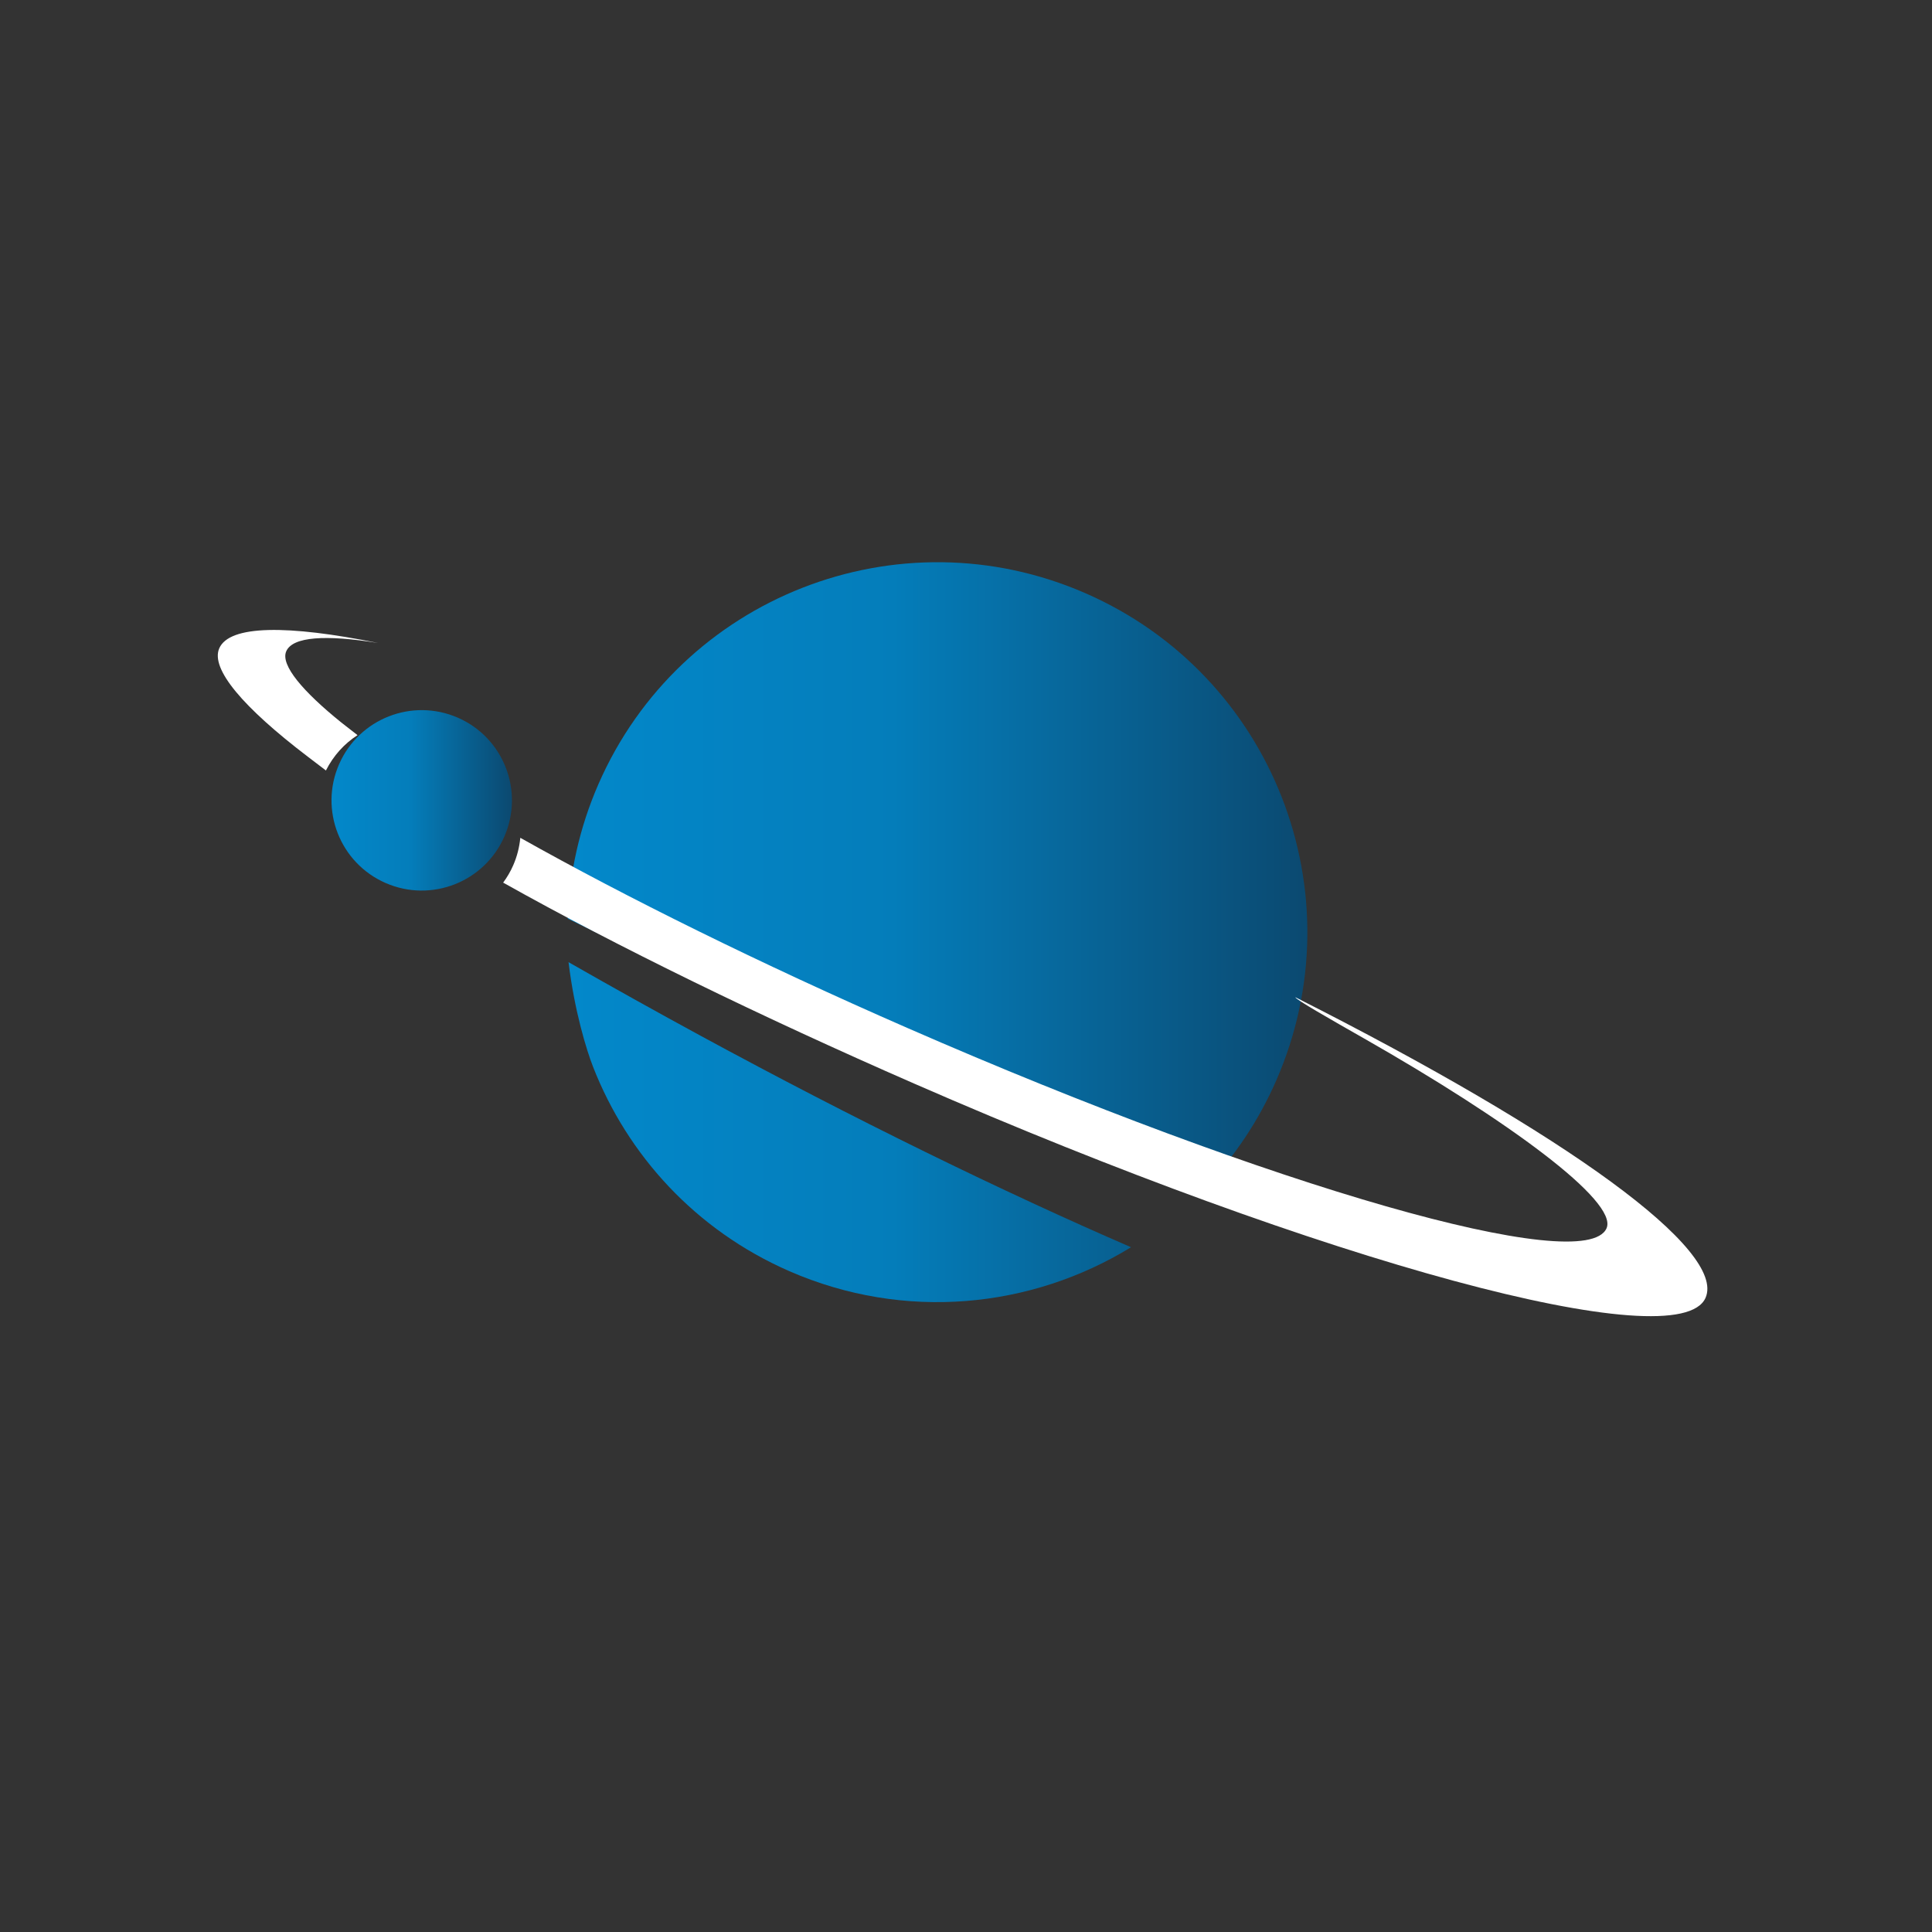 <svg xmlns="http://www.w3.org/2000/svg" xmlns:xlink="http://www.w3.org/1999/xlink" width="500" zoomAndPan="magnify" viewBox="0 0 375 375" height="500" preserveAspectRatio="xMidYMid meet" version="1.0"><rect x="0" y="0" width="375" height="375" fill="#333333" stroke="none"/><defs><clipPath id="2c00cadc35"><path d="M 110 109 L 254 109 L 254 253 L 110 253 Z M 110 109 " clip-rule="nonzero"/></clipPath><clipPath id="c46524966f"><path d="M 156.609 199.738 C 140.293 192.609 124.715 185.402 110.203 178.32 C 110.52 169.559 112.438 160.707 116.16 152.188 C 132.035 115.855 174.363 99.273 210.695 115.148 C 247.027 131.023 263.609 173.352 247.734 209.684 C 244.293 217.562 239.605 224.504 234.008 230.395 C 232.121 229.734 230.223 229.062 228.297 228.375 C 206.434 220.543 182.055 210.859 156.609 199.738 Z M 135.977 201.035 C 165.957 217.316 194.633 231.301 219.535 242.086 C 200.195 253.953 175.566 256.5 153.199 246.727 C 135.004 238.777 121.789 224.188 115.105 207.051 C 113.848 203.82 111.508 196.277 110.352 186.754 C 118.688 191.516 127.258 196.297 135.977 201.035 Z M 135.977 201.035 " clip-rule="evenodd"/></clipPath><linearGradient x1="0" gradientTransform="matrix(143.556, 0, 0, 143.62, 110.203, 180.934)" y1="0" x2="1.069" gradientUnits="userSpaceOnUse" y2="0" id="c99c84ac54"><stop stop-opacity="1" stop-color="rgb(1.199%, 53.299%, 79.199%)" offset="0"/><stop stop-opacity="1" stop-color="rgb(1.207%, 53.217%, 79.079%)" offset="0.016"/><stop stop-opacity="1" stop-color="rgb(1.222%, 53.053%, 78.841%)" offset="0.031"/><stop stop-opacity="1" stop-color="rgb(1.237%, 52.89%, 78.601%)" offset="0.047"/><stop stop-opacity="1" stop-color="rgb(1.253%, 52.727%, 78.362%)" offset="0.062"/><stop stop-opacity="1" stop-color="rgb(1.268%, 52.563%, 78.123%)" offset="0.078"/><stop stop-opacity="1" stop-color="rgb(1.283%, 52.402%, 77.884%)" offset="0.094"/><stop stop-opacity="1" stop-color="rgb(1.299%, 52.238%, 77.644%)" offset="0.109"/><stop stop-opacity="1" stop-color="rgb(1.314%, 52.075%, 77.406%)" offset="0.125"/><stop stop-opacity="1" stop-color="rgb(1.328%, 51.912%, 77.167%)" offset="0.141"/><stop stop-opacity="1" stop-color="rgb(1.343%, 51.749%, 76.927%)" offset="0.156"/><stop stop-opacity="1" stop-color="rgb(1.358%, 51.585%, 76.689%)" offset="0.172"/><stop stop-opacity="1" stop-color="rgb(1.373%, 51.422%, 76.45%)" offset="0.188"/><stop stop-opacity="1" stop-color="rgb(1.389%, 51.259%, 76.21%)" offset="0.203"/><stop stop-opacity="1" stop-color="rgb(1.404%, 51.096%, 75.97%)" offset="0.219"/><stop stop-opacity="1" stop-color="rgb(1.419%, 50.932%, 75.732%)" offset="0.234"/><stop stop-opacity="1" stop-color="rgb(1.434%, 50.769%, 75.493%)" offset="0.25"/><stop stop-opacity="1" stop-color="rgb(1.45%, 50.606%, 75.253%)" offset="0.266"/><stop stop-opacity="1" stop-color="rgb(1.465%, 50.443%, 75.015%)" offset="0.281"/><stop stop-opacity="1" stop-color="rgb(1.48%, 50.279%, 74.776%)" offset="0.297"/><stop stop-opacity="1" stop-color="rgb(1.495%, 50.116%, 74.536%)" offset="0.312"/><stop stop-opacity="1" stop-color="rgb(1.511%, 49.953%, 74.298%)" offset="0.328"/><stop stop-opacity="1" stop-color="rgb(1.526%, 49.789%, 74.059%)" offset="0.344"/><stop stop-opacity="1" stop-color="rgb(1.541%, 49.628%, 73.819%)" offset="0.359"/><stop stop-opacity="1" stop-color="rgb(1.556%, 49.464%, 73.581%)" offset="0.375"/><stop stop-opacity="1" stop-color="rgb(1.572%, 49.301%, 73.341%)" offset="0.391"/><stop stop-opacity="1" stop-color="rgb(1.587%, 49.138%, 73.102%)" offset="0.406"/><stop stop-opacity="1" stop-color="rgb(1.602%, 48.982%, 72.876%)" offset="0.414"/><stop stop-opacity="1" stop-color="rgb(1.631%, 48.756%, 72.554%)" offset="0.418"/><stop stop-opacity="1" stop-color="rgb(1.651%, 48.605%, 72.339%)" offset="0.422"/><stop stop-opacity="1" stop-color="rgb(1.671%, 48.453%, 72.122%)" offset="0.426"/><stop stop-opacity="1" stop-color="rgb(1.692%, 48.3%, 71.906%)" offset="0.43"/><stop stop-opacity="1" stop-color="rgb(1.712%, 48.148%, 71.689%)" offset="0.434"/><stop stop-opacity="1" stop-color="rgb(1.732%, 47.997%, 71.474%)" offset="0.438"/><stop stop-opacity="1" stop-color="rgb(1.752%, 47.844%, 71.257%)" offset="0.441"/><stop stop-opacity="1" stop-color="rgb(1.772%, 47.693%, 71.042%)" offset="0.445"/><stop stop-opacity="1" stop-color="rgb(1.791%, 47.54%, 70.825%)" offset="0.449"/><stop stop-opacity="1" stop-color="rgb(1.813%, 47.388%, 70.609%)" offset="0.453"/><stop stop-opacity="1" stop-color="rgb(1.833%, 47.235%, 70.392%)" offset="0.457"/><stop stop-opacity="1" stop-color="rgb(1.852%, 47.084%, 70.177%)" offset="0.461"/><stop stop-opacity="1" stop-color="rgb(1.872%, 46.931%, 69.96%)" offset="0.465"/><stop stop-opacity="1" stop-color="rgb(1.894%, 46.78%, 69.745%)" offset="0.469"/><stop stop-opacity="1" stop-color="rgb(1.913%, 46.628%, 69.528%)" offset="0.473"/><stop stop-opacity="1" stop-color="rgb(1.933%, 46.475%, 69.312%)" offset="0.477"/><stop stop-opacity="1" stop-color="rgb(1.953%, 46.323%, 69.095%)" offset="0.48"/><stop stop-opacity="1" stop-color="rgb(1.973%, 46.172%, 68.88%)" offset="0.484"/><stop stop-opacity="1" stop-color="rgb(1.993%, 46.019%, 68.663%)" offset="0.488"/><stop stop-opacity="1" stop-color="rgb(2.014%, 45.868%, 68.448%)" offset="0.492"/><stop stop-opacity="1" stop-color="rgb(2.034%, 45.715%, 68.231%)" offset="0.496"/><stop stop-opacity="1" stop-color="rgb(2.054%, 45.563%, 68.015%)" offset="0.5"/><stop stop-opacity="1" stop-color="rgb(2.074%, 45.41%, 67.798%)" offset="0.504"/><stop stop-opacity="1" stop-color="rgb(2.094%, 45.259%, 67.583%)" offset="0.508"/><stop stop-opacity="1" stop-color="rgb(2.113%, 45.107%, 67.366%)" offset="0.512"/><stop stop-opacity="1" stop-color="rgb(2.135%, 44.955%, 67.151%)" offset="0.516"/><stop stop-opacity="1" stop-color="rgb(2.155%, 44.803%, 66.934%)" offset="0.52"/><stop stop-opacity="1" stop-color="rgb(2.174%, 44.652%, 66.718%)" offset="0.523"/><stop stop-opacity="1" stop-color="rgb(2.194%, 44.499%, 66.501%)" offset="0.527"/><stop stop-opacity="1" stop-color="rgb(2.216%, 44.347%, 66.286%)" offset="0.531"/><stop stop-opacity="1" stop-color="rgb(2.235%, 44.194%, 66.069%)" offset="0.535"/><stop stop-opacity="1" stop-color="rgb(2.255%, 44.043%, 65.854%)" offset="0.539"/><stop stop-opacity="1" stop-color="rgb(2.275%, 43.89%, 65.637%)" offset="0.543"/><stop stop-opacity="1" stop-color="rgb(2.295%, 43.739%, 65.421%)" offset="0.547"/><stop stop-opacity="1" stop-color="rgb(2.315%, 43.587%, 65.204%)" offset="0.551"/><stop stop-opacity="1" stop-color="rgb(2.336%, 43.434%, 64.989%)" offset="0.555"/><stop stop-opacity="1" stop-color="rgb(2.356%, 43.282%, 64.772%)" offset="0.559"/><stop stop-opacity="1" stop-color="rgb(2.376%, 43.13%, 64.557%)" offset="0.562"/><stop stop-opacity="1" stop-color="rgb(2.396%, 42.978%, 64.34%)" offset="0.566"/><stop stop-opacity="1" stop-color="rgb(2.417%, 42.827%, 64.124%)" offset="0.57"/><stop stop-opacity="1" stop-color="rgb(2.437%, 42.674%, 63.907%)" offset="0.574"/><stop stop-opacity="1" stop-color="rgb(2.457%, 42.522%, 63.692%)" offset="0.578"/><stop stop-opacity="1" stop-color="rgb(2.477%, 42.369%, 63.475%)" offset="0.582"/><stop stop-opacity="1" stop-color="rgb(2.496%, 42.218%, 63.26%)" offset="0.586"/><stop stop-opacity="1" stop-color="rgb(2.516%, 42.065%, 63.043%)" offset="0.59"/><stop stop-opacity="1" stop-color="rgb(2.538%, 41.914%, 62.827%)" offset="0.594"/><stop stop-opacity="1" stop-color="rgb(2.557%, 41.762%, 62.61%)" offset="0.598"/><stop stop-opacity="1" stop-color="rgb(2.577%, 41.609%, 62.395%)" offset="0.602"/><stop stop-opacity="1" stop-color="rgb(2.597%, 41.457%, 62.178%)" offset="0.605"/><stop stop-opacity="1" stop-color="rgb(2.617%, 41.306%, 61.963%)" offset="0.609"/><stop stop-opacity="1" stop-color="rgb(2.637%, 41.153%, 61.746%)" offset="0.613"/><stop stop-opacity="1" stop-color="rgb(2.658%, 41.002%, 61.53%)" offset="0.617"/><stop stop-opacity="1" stop-color="rgb(2.678%, 40.849%, 61.313%)" offset="0.621"/><stop stop-opacity="1" stop-color="rgb(2.698%, 40.697%, 61.098%)" offset="0.625"/><stop stop-opacity="1" stop-color="rgb(2.718%, 40.544%, 60.881%)" offset="0.629"/><stop stop-opacity="1" stop-color="rgb(2.739%, 40.393%, 60.666%)" offset="0.633"/><stop stop-opacity="1" stop-color="rgb(2.759%, 40.24%, 60.449%)" offset="0.637"/><stop stop-opacity="1" stop-color="rgb(2.779%, 40.089%, 60.233%)" offset="0.641"/><stop stop-opacity="1" stop-color="rgb(2.798%, 39.937%, 60.016%)" offset="0.645"/><stop stop-opacity="1" stop-color="rgb(2.818%, 39.786%, 59.801%)" offset="0.648"/><stop stop-opacity="1" stop-color="rgb(2.838%, 39.633%, 59.584%)" offset="0.652"/><stop stop-opacity="1" stop-color="rgb(2.859%, 39.481%, 59.369%)" offset="0.656"/><stop stop-opacity="1" stop-color="rgb(2.879%, 39.328%, 59.152%)" offset="0.66"/><stop stop-opacity="1" stop-color="rgb(2.899%, 39.177%, 58.936%)" offset="0.664"/><stop stop-opacity="1" stop-color="rgb(2.919%, 39.024%, 58.719%)" offset="0.668"/><stop stop-opacity="1" stop-color="rgb(2.939%, 38.873%, 58.504%)" offset="0.672"/><stop stop-opacity="1" stop-color="rgb(2.959%, 38.721%, 58.287%)" offset="0.676"/><stop stop-opacity="1" stop-color="rgb(2.98%, 38.568%, 58.072%)" offset="0.68"/><stop stop-opacity="1" stop-color="rgb(3%, 38.416%, 57.855%)" offset="0.684"/><stop stop-opacity="1" stop-color="rgb(3.02%, 38.264%, 57.639%)" offset="0.688"/><stop stop-opacity="1" stop-color="rgb(3.04%, 38.112%, 57.422%)" offset="0.691"/><stop stop-opacity="1" stop-color="rgb(3.061%, 37.961%, 57.207%)" offset="0.695"/><stop stop-opacity="1" stop-color="rgb(3.081%, 37.808%, 56.99%)" offset="0.699"/><stop stop-opacity="1" stop-color="rgb(3.101%, 37.656%, 56.775%)" offset="0.703"/><stop stop-opacity="1" stop-color="rgb(3.12%, 37.503%, 56.558%)" offset="0.707"/><stop stop-opacity="1" stop-color="rgb(3.14%, 37.352%, 56.342%)" offset="0.711"/><stop stop-opacity="1" stop-color="rgb(3.16%, 37.199%, 56.125%)" offset="0.715"/><stop stop-opacity="1" stop-color="rgb(3.181%, 37.048%, 55.91%)" offset="0.719"/><stop stop-opacity="1" stop-color="rgb(3.201%, 36.896%, 55.693%)" offset="0.723"/><stop stop-opacity="1" stop-color="rgb(3.221%, 36.743%, 55.478%)" offset="0.727"/><stop stop-opacity="1" stop-color="rgb(3.241%, 36.591%, 55.261%)" offset="0.73"/><stop stop-opacity="1" stop-color="rgb(3.261%, 36.44%, 55.045%)" offset="0.734"/><stop stop-opacity="1" stop-color="rgb(3.281%, 36.287%, 54.828%)" offset="0.738"/><stop stop-opacity="1" stop-color="rgb(3.302%, 36.136%, 54.613%)" offset="0.742"/><stop stop-opacity="1" stop-color="rgb(3.322%, 35.983%, 54.396%)" offset="0.746"/><stop stop-opacity="1" stop-color="rgb(3.342%, 35.831%, 54.181%)" offset="0.75"/><stop stop-opacity="1" stop-color="rgb(3.362%, 35.678%, 53.964%)" offset="0.754"/><stop stop-opacity="1" stop-color="rgb(3.383%, 35.527%, 53.748%)" offset="0.758"/><stop stop-opacity="1" stop-color="rgb(3.403%, 35.374%, 53.531%)" offset="0.762"/><stop stop-opacity="1" stop-color="rgb(3.423%, 35.223%, 53.316%)" offset="0.766"/><stop stop-opacity="1" stop-color="rgb(3.442%, 35.071%, 53.099%)" offset="0.77"/><stop stop-opacity="1" stop-color="rgb(3.462%, 34.918%, 52.882%)" offset="0.773"/><stop stop-opacity="1" stop-color="rgb(3.482%, 34.766%, 52.666%)" offset="0.777"/><stop stop-opacity="1" stop-color="rgb(3.503%, 34.615%, 52.451%)" offset="0.781"/><stop stop-opacity="1" stop-color="rgb(3.523%, 34.462%, 52.234%)" offset="0.785"/><stop stop-opacity="1" stop-color="rgb(3.543%, 34.311%, 52.019%)" offset="0.789"/><stop stop-opacity="1" stop-color="rgb(3.563%, 34.158%, 51.802%)" offset="0.793"/><stop stop-opacity="1" stop-color="rgb(3.584%, 34.007%, 51.585%)" offset="0.797"/><stop stop-opacity="1" stop-color="rgb(3.604%, 33.855%, 51.369%)" offset="0.801"/><stop stop-opacity="1" stop-color="rgb(3.624%, 33.702%, 51.154%)" offset="0.805"/><stop stop-opacity="1" stop-color="rgb(3.644%, 33.55%, 50.937%)" offset="0.809"/><stop stop-opacity="1" stop-color="rgb(3.664%, 33.398%, 50.722%)" offset="0.812"/><stop stop-opacity="1" stop-color="rgb(3.683%, 33.246%, 50.505%)" offset="0.816"/><stop stop-opacity="1" stop-color="rgb(3.705%, 33.095%, 50.288%)" offset="0.82"/><stop stop-opacity="1" stop-color="rgb(3.725%, 32.942%, 50.072%)" offset="0.824"/><stop stop-opacity="1" stop-color="rgb(3.745%, 32.79%, 49.857%)" offset="0.828"/><stop stop-opacity="1" stop-color="rgb(3.764%, 32.637%, 49.64%)" offset="0.832"/><stop stop-opacity="1" stop-color="rgb(3.784%, 32.486%, 49.425%)" offset="0.836"/><stop stop-opacity="1" stop-color="rgb(3.804%, 32.333%, 49.208%)" offset="0.84"/><stop stop-opacity="1" stop-color="rgb(3.825%, 32.182%, 48.991%)" offset="0.844"/><stop stop-opacity="1" stop-color="rgb(3.845%, 32.03%, 48.775%)" offset="0.848"/><stop stop-opacity="1" stop-color="rgb(3.865%, 31.877%, 48.56%)" offset="0.852"/><stop stop-opacity="1" stop-color="rgb(3.885%, 31.725%, 48.343%)" offset="0.855"/><stop stop-opacity="1" stop-color="rgb(3.906%, 31.573%, 48.128%)" offset="0.859"/><stop stop-opacity="1" stop-color="rgb(3.926%, 31.421%, 47.911%)" offset="0.863"/><stop stop-opacity="1" stop-color="rgb(3.946%, 31.27%, 47.694%)" offset="0.867"/><stop stop-opacity="1" stop-color="rgb(3.966%, 31.117%, 47.478%)" offset="0.871"/><stop stop-opacity="1" stop-color="rgb(3.986%, 30.965%, 47.263%)" offset="0.875"/><stop stop-opacity="1" stop-color="rgb(4.005%, 30.812%, 47.046%)" offset="0.879"/><stop stop-opacity="1" stop-color="rgb(4.027%, 30.661%, 46.831%)" offset="0.883"/><stop stop-opacity="1" stop-color="rgb(4.047%, 30.508%, 46.614%)" offset="0.887"/><stop stop-opacity="1" stop-color="rgb(4.066%, 30.357%, 46.397%)" offset="0.891"/><stop stop-opacity="1" stop-color="rgb(4.086%, 30.205%, 46.181%)" offset="0.895"/><stop stop-opacity="1" stop-color="rgb(4.106%, 30.052%, 45.966%)" offset="0.898"/><stop stop-opacity="1" stop-color="rgb(4.126%, 29.9%, 45.749%)" offset="0.902"/><stop stop-opacity="1" stop-color="rgb(4.147%, 29.749%, 45.534%)" offset="0.906"/><stop stop-opacity="1" stop-color="rgb(4.167%, 29.596%, 45.317%)" offset="0.91"/><stop stop-opacity="1" stop-color="rgb(4.187%, 29.445%, 45.1%)" offset="0.914"/><stop stop-opacity="1" stop-color="rgb(4.207%, 29.292%, 44.884%)" offset="0.918"/><stop stop-opacity="1" stop-color="rgb(4.228%, 29.141%, 44.669%)" offset="0.922"/><stop stop-opacity="1" stop-color="rgb(4.248%, 28.989%, 44.452%)" offset="0.926"/><stop stop-opacity="1" stop-color="rgb(4.268%, 28.836%, 44.237%)" offset="0.93"/><stop stop-opacity="1" stop-color="rgb(4.283%, 28.717%, 44.067%)" offset="0.938"/><stop stop-opacity="1" stop-color="rgb(4.3%, 28.6%, 43.9%)" offset="1"/></linearGradient><clipPath id="d4531f9c53"><path d="M 64 137 L 100 137 L 100 173 L 64 173 Z M 64 137 " clip-rule="nonzero"/></clipPath><clipPath id="d5679c1a22"><path d="M 97.902 162.359 C 94.031 171.219 83.707 175.262 74.848 171.391 C 65.984 167.52 61.941 157.199 65.816 148.336 C 69.688 139.477 80.008 135.434 88.871 139.305 C 97.73 143.176 101.773 153.496 97.902 162.359 Z M 97.902 162.359 " clip-rule="nonzero"/></clipPath><linearGradient x1="-0.069" gradientTransform="matrix(35.026, 0, 0, 35.026, 64.345, 155.348)" y1="0" x2="1.069" gradientUnits="userSpaceOnUse" y2="0" id="bd24ba47d4"><stop stop-opacity="1" stop-color="rgb(1.199%, 53.299%, 79.199%)" offset="0"/><stop stop-opacity="1" stop-color="rgb(1.199%, 53.287%, 79.181%)" offset="0.062"/><stop stop-opacity="1" stop-color="rgb(1.208%, 53.188%, 79.036%)" offset="0.078"/><stop stop-opacity="1" stop-color="rgb(1.225%, 53.014%, 78.781%)" offset="0.094"/><stop stop-opacity="1" stop-color="rgb(1.242%, 52.841%, 78.526%)" offset="0.109"/><stop stop-opacity="1" stop-color="rgb(1.257%, 52.667%, 78.273%)" offset="0.125"/><stop stop-opacity="1" stop-color="rgb(1.274%, 52.493%, 78.018%)" offset="0.141"/><stop stop-opacity="1" stop-color="rgb(1.289%, 52.319%, 77.763%)" offset="0.156"/><stop stop-opacity="1" stop-color="rgb(1.306%, 52.145%, 77.51%)" offset="0.172"/><stop stop-opacity="1" stop-color="rgb(1.323%, 51.973%, 77.255%)" offset="0.188"/><stop stop-opacity="1" stop-color="rgb(1.338%, 51.799%, 77%)" offset="0.203"/><stop stop-opacity="1" stop-color="rgb(1.355%, 51.625%, 76.746%)" offset="0.219"/><stop stop-opacity="1" stop-color="rgb(1.37%, 51.451%, 76.492%)" offset="0.234"/><stop stop-opacity="1" stop-color="rgb(1.387%, 51.277%, 76.237%)" offset="0.25"/><stop stop-opacity="1" stop-color="rgb(1.402%, 51.105%, 75.983%)" offset="0.266"/><stop stop-opacity="1" stop-color="rgb(1.419%, 50.931%, 75.728%)" offset="0.281"/><stop stop-opacity="1" stop-color="rgb(1.436%, 50.757%, 75.475%)" offset="0.297"/><stop stop-opacity="1" stop-color="rgb(1.451%, 50.583%, 75.22%)" offset="0.312"/><stop stop-opacity="1" stop-color="rgb(1.468%, 50.409%, 74.965%)" offset="0.328"/><stop stop-opacity="1" stop-color="rgb(1.483%, 50.237%, 74.712%)" offset="0.344"/><stop stop-opacity="1" stop-color="rgb(1.5%, 50.063%, 74.457%)" offset="0.359"/><stop stop-opacity="1" stop-color="rgb(1.517%, 49.889%, 74.202%)" offset="0.375"/><stop stop-opacity="1" stop-color="rgb(1.532%, 49.715%, 73.947%)" offset="0.391"/><stop stop-opacity="1" stop-color="rgb(1.549%, 49.541%, 73.694%)" offset="0.406"/><stop stop-opacity="1" stop-color="rgb(1.564%, 49.368%, 73.439%)" offset="0.422"/><stop stop-opacity="1" stop-color="rgb(1.581%, 49.194%, 73.184%)" offset="0.438"/><stop stop-opacity="1" stop-color="rgb(1.593%, 49.063%, 72.993%)" offset="0.445"/><stop stop-opacity="1" stop-color="rgb(1.614%, 48.888%, 72.742%)" offset="0.453"/><stop stop-opacity="1" stop-color="rgb(1.653%, 48.593%, 72.322%)" offset="0.457"/><stop stop-opacity="1" stop-color="rgb(1.674%, 48.431%, 72.092%)" offset="0.461"/><stop stop-opacity="1" stop-color="rgb(1.695%, 48.27%, 71.861%)" offset="0.465"/><stop stop-opacity="1" stop-color="rgb(1.717%, 48.108%, 71.632%)" offset="0.469"/><stop stop-opacity="1" stop-color="rgb(1.738%, 47.946%, 71.402%)" offset="0.473"/><stop stop-opacity="1" stop-color="rgb(1.759%, 47.784%, 71.172%)" offset="0.477"/><stop stop-opacity="1" stop-color="rgb(1.781%, 47.623%, 70.941%)" offset="0.48"/><stop stop-opacity="1" stop-color="rgb(1.804%, 47.461%, 70.712%)" offset="0.484"/><stop stop-opacity="1" stop-color="rgb(1.825%, 47.299%, 70.482%)" offset="0.488"/><stop stop-opacity="1" stop-color="rgb(1.846%, 47.137%, 70.251%)" offset="0.492"/><stop stop-opacity="1" stop-color="rgb(1.868%, 46.976%, 70.021%)" offset="0.496"/><stop stop-opacity="1" stop-color="rgb(1.889%, 46.814%, 69.792%)" offset="0.5"/><stop stop-opacity="1" stop-color="rgb(1.91%, 46.652%, 69.562%)" offset="0.504"/><stop stop-opacity="1" stop-color="rgb(1.932%, 46.49%, 69.331%)" offset="0.508"/><stop stop-opacity="1" stop-color="rgb(1.953%, 46.327%, 69.101%)" offset="0.512"/><stop stop-opacity="1" stop-color="rgb(1.974%, 46.165%, 68.872%)" offset="0.516"/><stop stop-opacity="1" stop-color="rgb(1.996%, 46.004%, 68.642%)" offset="0.52"/><stop stop-opacity="1" stop-color="rgb(2.017%, 45.842%, 68.411%)" offset="0.523"/><stop stop-opacity="1" stop-color="rgb(2.039%, 45.68%, 68.181%)" offset="0.527"/><stop stop-opacity="1" stop-color="rgb(2.06%, 45.518%, 67.952%)" offset="0.531"/><stop stop-opacity="1" stop-color="rgb(2.081%, 45.357%, 67.722%)" offset="0.535"/><stop stop-opacity="1" stop-color="rgb(2.103%, 45.195%, 67.491%)" offset="0.539"/><stop stop-opacity="1" stop-color="rgb(2.124%, 45.033%, 67.261%)" offset="0.543"/><stop stop-opacity="1" stop-color="rgb(2.145%, 44.872%, 67.032%)" offset="0.547"/><stop stop-opacity="1" stop-color="rgb(2.167%, 44.71%, 66.801%)" offset="0.551"/><stop stop-opacity="1" stop-color="rgb(2.188%, 44.548%, 66.571%)" offset="0.555"/><stop stop-opacity="1" stop-color="rgb(2.209%, 44.386%, 66.341%)" offset="0.559"/><stop stop-opacity="1" stop-color="rgb(2.231%, 44.225%, 66.112%)" offset="0.562"/><stop stop-opacity="1" stop-color="rgb(2.252%, 44.063%, 65.881%)" offset="0.566"/><stop stop-opacity="1" stop-color="rgb(2.274%, 43.901%, 65.651%)" offset="0.57"/><stop stop-opacity="1" stop-color="rgb(2.295%, 43.739%, 65.421%)" offset="0.574"/><stop stop-opacity="1" stop-color="rgb(2.316%, 43.578%, 65.192%)" offset="0.578"/><stop stop-opacity="1" stop-color="rgb(2.338%, 43.416%, 64.961%)" offset="0.582"/><stop stop-opacity="1" stop-color="rgb(2.359%, 43.254%, 64.731%)" offset="0.586"/><stop stop-opacity="1" stop-color="rgb(2.38%, 43.091%, 64.5%)" offset="0.59"/><stop stop-opacity="1" stop-color="rgb(2.403%, 42.929%, 64.272%)" offset="0.594"/><stop stop-opacity="1" stop-color="rgb(2.425%, 42.767%, 64.041%)" offset="0.598"/><stop stop-opacity="1" stop-color="rgb(2.446%, 42.606%, 63.811%)" offset="0.602"/><stop stop-opacity="1" stop-color="rgb(2.467%, 42.444%, 63.58%)" offset="0.605"/><stop stop-opacity="1" stop-color="rgb(2.489%, 42.282%, 63.351%)" offset="0.609"/><stop stop-opacity="1" stop-color="rgb(2.51%, 42.12%, 63.121%)" offset="0.613"/><stop stop-opacity="1" stop-color="rgb(2.531%, 41.959%, 62.891%)" offset="0.617"/><stop stop-opacity="1" stop-color="rgb(2.553%, 41.797%, 62.66%)" offset="0.621"/><stop stop-opacity="1" stop-color="rgb(2.574%, 41.635%, 62.431%)" offset="0.625"/><stop stop-opacity="1" stop-color="rgb(2.596%, 41.473%, 62.201%)" offset="0.629"/><stop stop-opacity="1" stop-color="rgb(2.617%, 41.312%, 61.971%)" offset="0.633"/><stop stop-opacity="1" stop-color="rgb(2.638%, 41.15%, 61.74%)" offset="0.637"/><stop stop-opacity="1" stop-color="rgb(2.66%, 40.988%, 61.511%)" offset="0.641"/><stop stop-opacity="1" stop-color="rgb(2.681%, 40.826%, 61.281%)" offset="0.645"/><stop stop-opacity="1" stop-color="rgb(2.702%, 40.665%, 61.05%)" offset="0.648"/><stop stop-opacity="1" stop-color="rgb(2.724%, 40.503%, 60.82%)" offset="0.652"/><stop stop-opacity="1" stop-color="rgb(2.745%, 40.341%, 60.591%)" offset="0.656"/><stop stop-opacity="1" stop-color="rgb(2.766%, 40.179%, 60.361%)" offset="0.66"/><stop stop-opacity="1" stop-color="rgb(2.788%, 40.018%, 60.13%)" offset="0.664"/><stop stop-opacity="1" stop-color="rgb(2.809%, 39.854%, 59.9%)" offset="0.668"/><stop stop-opacity="1" stop-color="rgb(2.831%, 39.693%, 59.671%)" offset="0.672"/><stop stop-opacity="1" stop-color="rgb(2.852%, 39.531%, 59.441%)" offset="0.676"/><stop stop-opacity="1" stop-color="rgb(2.873%, 39.369%, 59.21%)" offset="0.68"/><stop stop-opacity="1" stop-color="rgb(2.895%, 39.207%, 58.98%)" offset="0.684"/><stop stop-opacity="1" stop-color="rgb(2.916%, 39.046%, 58.751%)" offset="0.688"/><stop stop-opacity="1" stop-color="rgb(2.937%, 38.884%, 58.521%)" offset="0.691"/><stop stop-opacity="1" stop-color="rgb(2.959%, 38.722%, 58.29%)" offset="0.695"/><stop stop-opacity="1" stop-color="rgb(2.98%, 38.56%, 58.06%)" offset="0.699"/><stop stop-opacity="1" stop-color="rgb(3.003%, 38.399%, 57.831%)" offset="0.703"/><stop stop-opacity="1" stop-color="rgb(3.024%, 38.237%, 57.6%)" offset="0.707"/><stop stop-opacity="1" stop-color="rgb(3.046%, 38.075%, 57.37%)" offset="0.711"/><stop stop-opacity="1" stop-color="rgb(3.067%, 37.914%, 57.14%)" offset="0.715"/><stop stop-opacity="1" stop-color="rgb(3.088%, 37.752%, 56.911%)" offset="0.719"/><stop stop-opacity="1" stop-color="rgb(3.11%, 37.59%, 56.68%)" offset="0.723"/><stop stop-opacity="1" stop-color="rgb(3.131%, 37.428%, 56.45%)" offset="0.727"/><stop stop-opacity="1" stop-color="rgb(3.152%, 37.267%, 56.219%)" offset="0.73"/><stop stop-opacity="1" stop-color="rgb(3.174%, 37.105%, 55.991%)" offset="0.734"/><stop stop-opacity="1" stop-color="rgb(3.195%, 36.943%, 55.76%)" offset="0.738"/><stop stop-opacity="1" stop-color="rgb(3.217%, 36.781%, 55.53%)" offset="0.742"/><stop stop-opacity="1" stop-color="rgb(3.238%, 36.62%, 55.299%)" offset="0.746"/><stop stop-opacity="1" stop-color="rgb(3.259%, 36.458%, 55.069%)" offset="0.75"/><stop stop-opacity="1" stop-color="rgb(3.281%, 36.295%, 54.839%)" offset="0.754"/><stop stop-opacity="1" stop-color="rgb(3.302%, 36.133%, 54.61%)" offset="0.758"/><stop stop-opacity="1" stop-color="rgb(3.323%, 35.971%, 54.379%)" offset="0.762"/><stop stop-opacity="1" stop-color="rgb(3.345%, 35.809%, 54.149%)" offset="0.766"/><stop stop-opacity="1" stop-color="rgb(3.366%, 35.648%, 53.918%)" offset="0.77"/><stop stop-opacity="1" stop-color="rgb(3.387%, 35.486%, 53.69%)" offset="0.773"/><stop stop-opacity="1" stop-color="rgb(3.409%, 35.324%, 53.459%)" offset="0.777"/><stop stop-opacity="1" stop-color="rgb(3.43%, 35.162%, 53.229%)" offset="0.781"/><stop stop-opacity="1" stop-color="rgb(3.452%, 35.001%, 52.998%)" offset="0.785"/><stop stop-opacity="1" stop-color="rgb(3.473%, 34.839%, 52.769%)" offset="0.789"/><stop stop-opacity="1" stop-color="rgb(3.494%, 34.677%, 52.539%)" offset="0.793"/><stop stop-opacity="1" stop-color="rgb(3.516%, 34.515%, 52.309%)" offset="0.797"/><stop stop-opacity="1" stop-color="rgb(3.537%, 34.354%, 52.078%)" offset="0.801"/><stop stop-opacity="1" stop-color="rgb(3.558%, 34.192%, 51.849%)" offset="0.805"/><stop stop-opacity="1" stop-color="rgb(3.58%, 34.03%, 51.619%)" offset="0.809"/><stop stop-opacity="1" stop-color="rgb(3.603%, 33.868%, 51.389%)" offset="0.812"/><stop stop-opacity="1" stop-color="rgb(3.624%, 33.707%, 51.158%)" offset="0.816"/><stop stop-opacity="1" stop-color="rgb(3.645%, 33.545%, 50.929%)" offset="0.82"/><stop stop-opacity="1" stop-color="rgb(3.667%, 33.383%, 50.699%)" offset="0.824"/><stop stop-opacity="1" stop-color="rgb(3.688%, 33.221%, 50.468%)" offset="0.828"/><stop stop-opacity="1" stop-color="rgb(3.709%, 33.058%, 50.238%)" offset="0.832"/><stop stop-opacity="1" stop-color="rgb(3.731%, 32.896%, 50.009%)" offset="0.836"/><stop stop-opacity="1" stop-color="rgb(3.752%, 32.735%, 49.779%)" offset="0.84"/><stop stop-opacity="1" stop-color="rgb(3.773%, 32.573%, 49.548%)" offset="0.844"/><stop stop-opacity="1" stop-color="rgb(3.795%, 32.411%, 49.318%)" offset="0.848"/><stop stop-opacity="1" stop-color="rgb(3.816%, 32.249%, 49.089%)" offset="0.852"/><stop stop-opacity="1" stop-color="rgb(3.838%, 32.088%, 48.859%)" offset="0.855"/><stop stop-opacity="1" stop-color="rgb(3.859%, 31.926%, 48.628%)" offset="0.859"/><stop stop-opacity="1" stop-color="rgb(3.88%, 31.764%, 48.398%)" offset="0.863"/><stop stop-opacity="1" stop-color="rgb(3.902%, 31.602%, 48.169%)" offset="0.867"/><stop stop-opacity="1" stop-color="rgb(3.923%, 31.441%, 47.939%)" offset="0.871"/><stop stop-opacity="1" stop-color="rgb(3.944%, 31.279%, 47.708%)" offset="0.875"/><stop stop-opacity="1" stop-color="rgb(3.966%, 31.117%, 47.478%)" offset="0.879"/><stop stop-opacity="1" stop-color="rgb(3.987%, 30.956%, 47.249%)" offset="0.883"/><stop stop-opacity="1" stop-color="rgb(4.008%, 30.794%, 47.018%)" offset="0.887"/><stop stop-opacity="1" stop-color="rgb(4.03%, 30.632%, 46.788%)" offset="0.891"/><stop stop-opacity="1" stop-color="rgb(4.051%, 30.47%, 46.558%)" offset="0.895"/><stop stop-opacity="1" stop-color="rgb(4.073%, 30.309%, 46.329%)" offset="0.898"/><stop stop-opacity="1" stop-color="rgb(4.094%, 30.147%, 46.098%)" offset="0.902"/><stop stop-opacity="1" stop-color="rgb(4.115%, 29.985%, 45.868%)" offset="0.906"/><stop stop-opacity="1" stop-color="rgb(4.137%, 29.822%, 45.638%)" offset="0.91"/><stop stop-opacity="1" stop-color="rgb(4.158%, 29.66%, 45.409%)" offset="0.914"/><stop stop-opacity="1" stop-color="rgb(4.179%, 29.498%, 45.178%)" offset="0.918"/><stop stop-opacity="1" stop-color="rgb(4.202%, 29.337%, 44.948%)" offset="0.922"/><stop stop-opacity="1" stop-color="rgb(4.224%, 29.175%, 44.717%)" offset="0.926"/><stop stop-opacity="1" stop-color="rgb(4.245%, 29.013%, 44.489%)" offset="0.93"/><stop stop-opacity="1" stop-color="rgb(4.266%, 28.851%, 44.258%)" offset="0.934"/><stop stop-opacity="1" stop-color="rgb(4.288%, 28.69%, 44.028%)" offset="0.938"/><stop stop-opacity="1" stop-color="rgb(4.294%, 28.644%, 43.964%)" offset="1"/></linearGradient></defs><g clip-path="url(#2c00cadc35)"><g clip-path="url(#c46524966f)"><path fill="url(#c99c84ac54)" d="M 110.203 99.273 L 110.203 256.5 L 263.609 256.5 L 263.609 99.273 Z M 110.203 99.273 " fill-rule="nonzero"/></g></g><g clip-path="url(#d4531f9c53)"><g clip-path="url(#d5679c1a22)"><path fill="url(#bd24ba47d4)" d="M 61.941 135.434 L 61.941 175.262 L 101.773 175.262 L 101.773 135.434 Z M 61.941 135.434 " fill-rule="nonzero"/></g></g><path fill="#ffffff" d="M 69.395 142.691 C 67.961 141.586 66.609 140.531 66.223 140.219 C 58.848 134.266 54.391 129.09 55.559 126.414 C 56.801 123.566 63.176 123.16 73.367 124.801 C 55.793 121.242 44.535 121.312 42.559 125.836 C 40.816 129.824 47.16 137.285 59.758 146.883 C 60.23 147.242 61.715 148.375 63.262 149.551 C 64.707 146.672 66.844 144.336 69.395 142.691 Z M 69.395 142.691 " fill-opacity="1" fill-rule="nonzero"/><path fill="#ffffff" d="M 251.422 193.559 C 251.418 193.961 258.379 197.926 264.816 201.594 C 292.52 217.375 314.125 233.145 311.832 238.402 C 307.691 247.875 246.965 230.488 176.199 199.562 C 147.406 186.98 121.445 174.113 100.992 162.617 C 100.82 164.414 100.375 166.215 99.613 167.957 C 99.082 169.176 98.418 170.293 97.664 171.316 C 119.609 183.637 147.711 197.336 177.43 210.32 C 257.094 245.133 325.867 263.746 331.047 251.902 C 335.059 242.719 304.613 220.445 251.422 193.559 Z M 251.422 193.559 " fill-opacity="1" fill-rule="nonzero"/></svg>